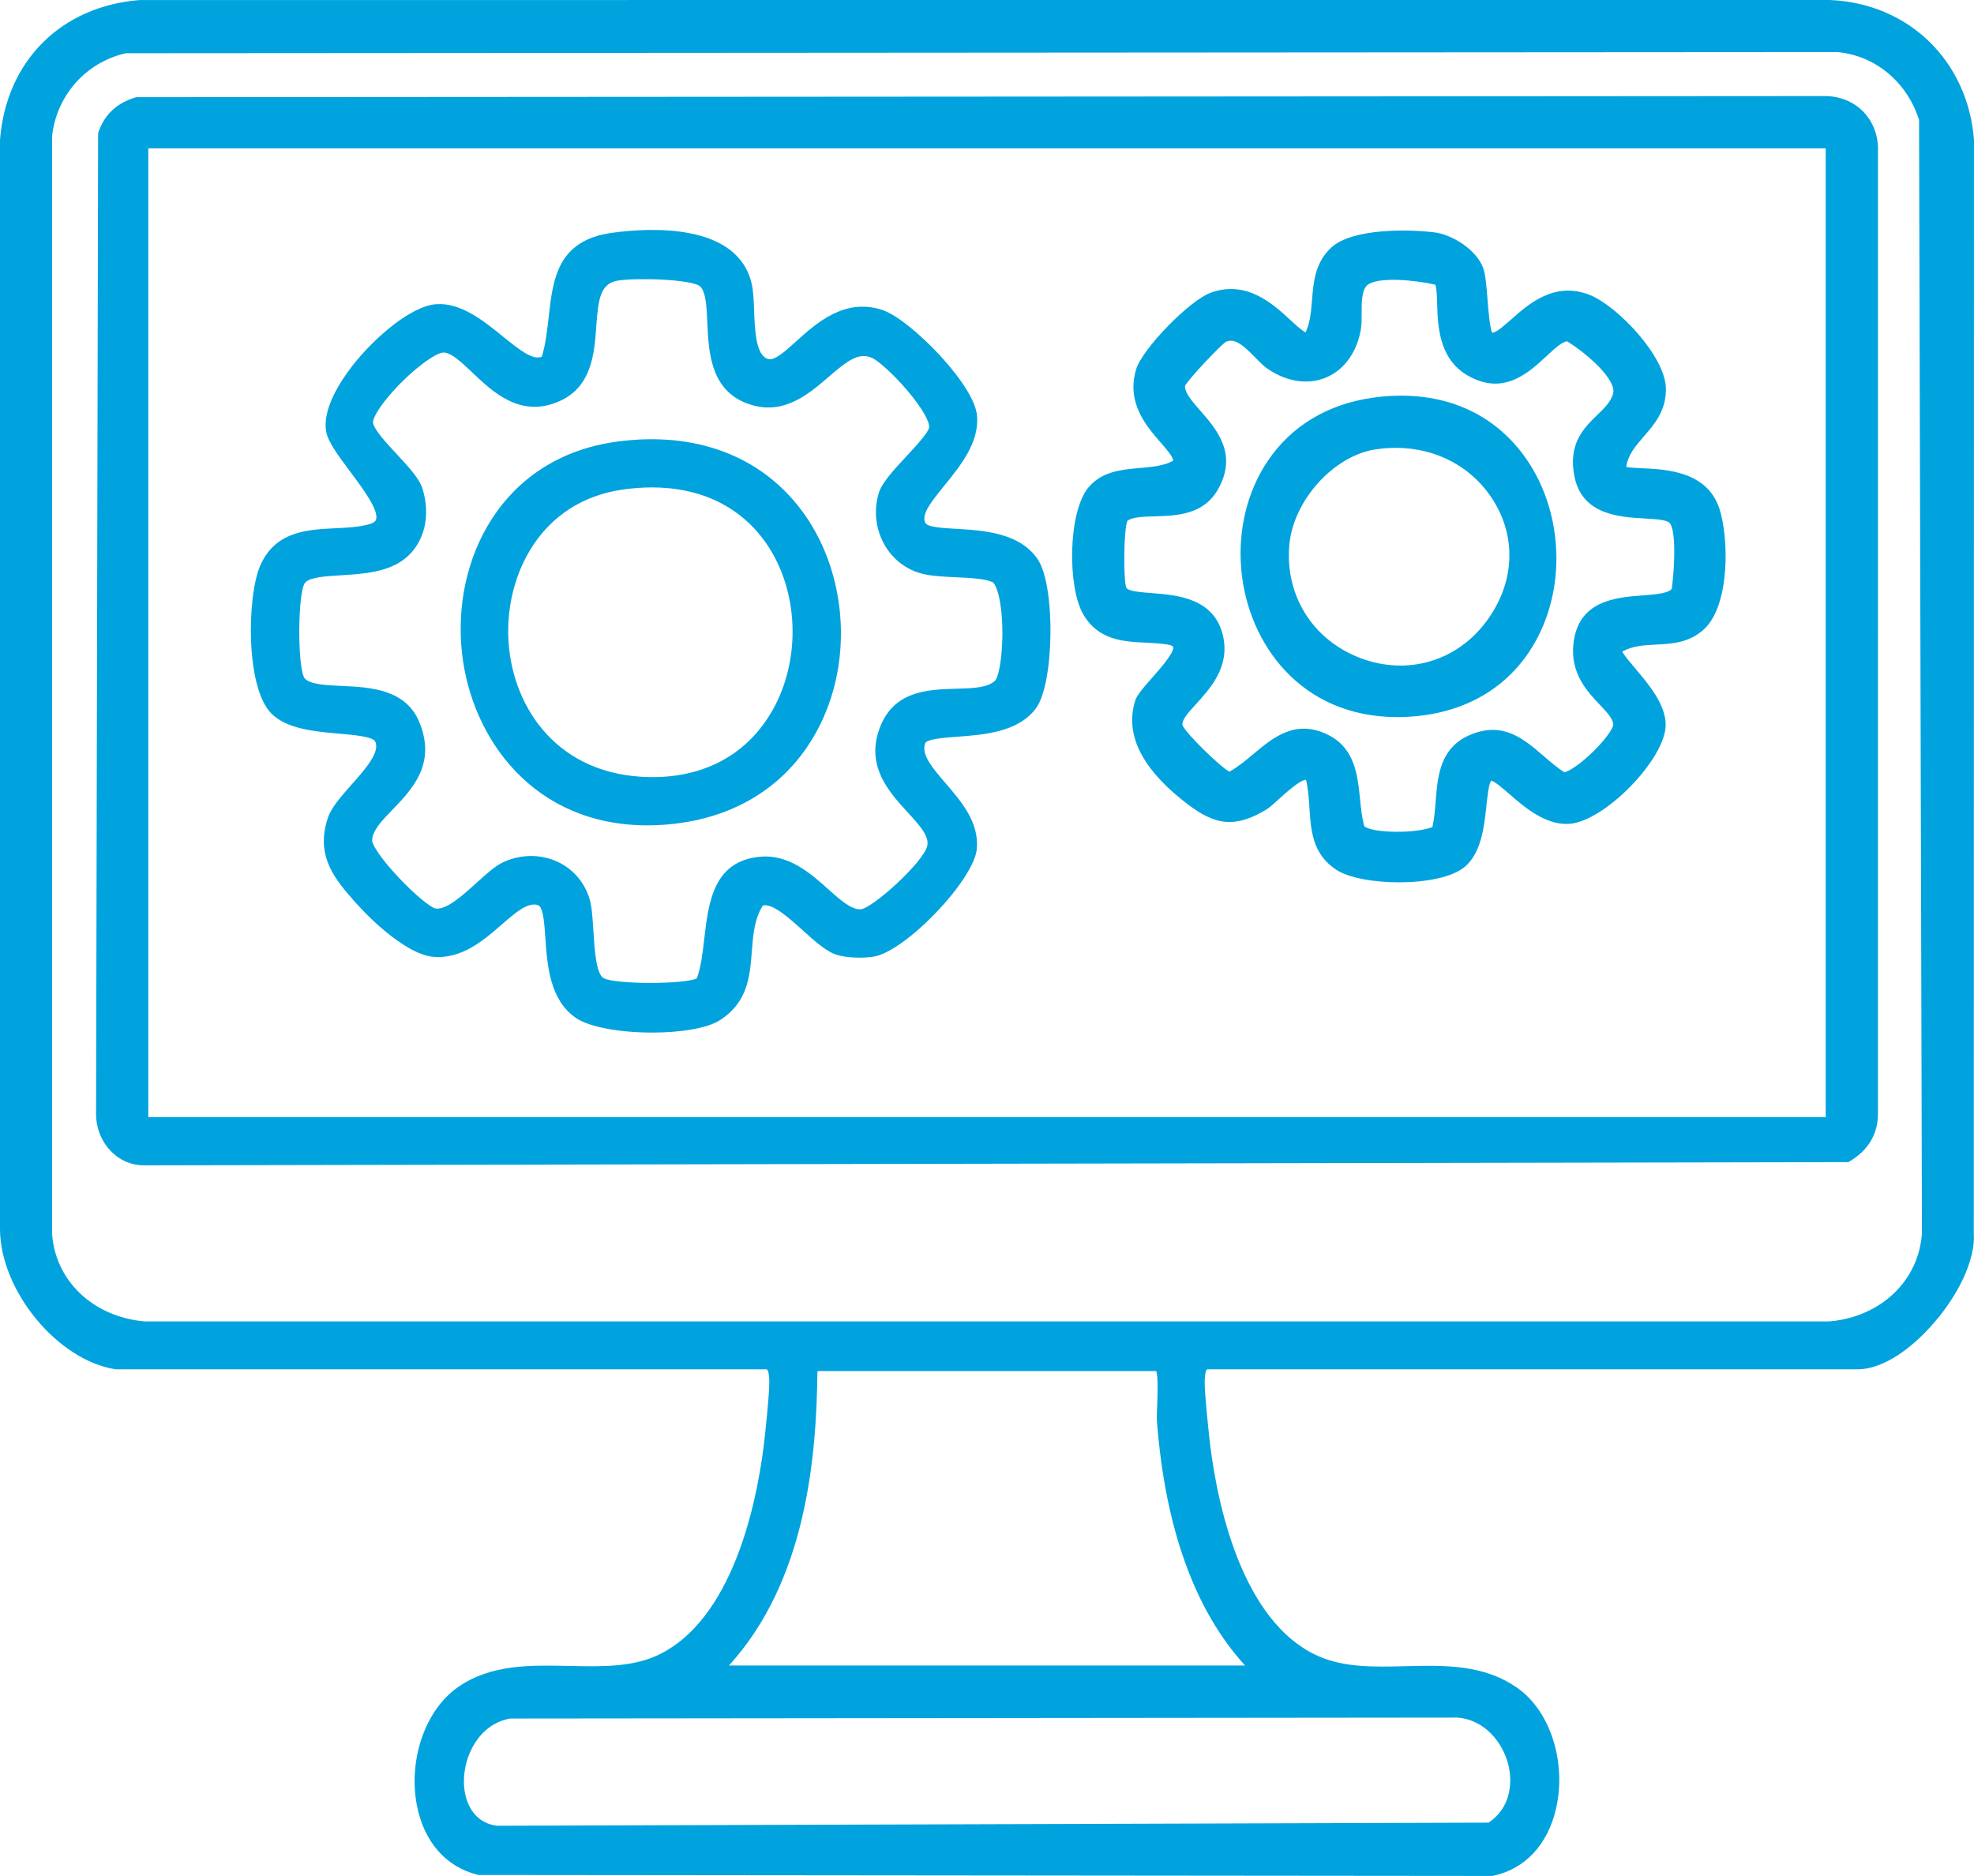 <?xml version="1.0" encoding="UTF-8"?>
<svg id="Capa_1" data-name="Capa 1" xmlns="http://www.w3.org/2000/svg" viewBox="0 0 894.797 850.394">
  <defs>
    <style>
      .cls-1 {
        fill: #00a3de;
      }
    </style>
  </defs>
  <path class="cls-1" d="M894.797,63.539l-.009-.215c-2.811-35.773-29.621-61.812-65.31-63.324L63.52.017l-.213.009C27.663,2.829,2.816,27.675.009,63.324l-.009.107v493.862c.217,27.92,26.111,59.326,52.275,63.403l.21.032h295.118c.68.634.792,1.422.989,3.349l.055.52c.3,2.829-.362,11.801-1.971,26.667-2.55,23.577-12.227,80.35-46.936,98.28-12.19,6.298-26.544,5.984-41.738,5.641-17.503-.384-35.598-.79-50.512,9.686-14.67,10.304-22.467,32.761-18.54,53.397,3.162,16.618,13.25,28.139,27.677,31.608l.313.076,459.217.44h.279l.272-.055c14.642-3.012,25.129-14.337,28.769-31.07,4.48-20.587-2.688-43.145-17.041-53.639-15.359-11.229-33.606-10.769-51.259-10.325-15.176.385-29.529.748-42.12-5.76-34.709-17.931-44.386-74.703-46.945-98.362-1.6-14.827-2.259-23.772-1.96-26.587l.053-.515c.197-1.93.307-2.719.989-3.352h294.907c9.635,0,21.457-6.815,32.434-18.696,13.156-14.237,21.061-31.154,20.17-43.143l.094-495.35ZM225.218,827.635c-10.684-1.355-14.715-10.878-14.921-19.371-.3-12.346,6.927-26.734,20.914-29.222l429.327-.44c12.554.913,20.685,11.387,23.176,21.388,2.113,8.473.833,19.719-8.932,26.233l-449.564,1.412ZM330.409,755.006c34.87-38.247,39.698-93.792,40.114-133.199l.192-.288h153.411c.911,2.754.586,11.114.421,15.324-.124,3.209-.233,5.98-.094,7.756,3.764,48.356,17.187,85.455,39.924,110.406h-233.967ZM871.199,558.916c-1.348,21.555-18.554,38.026-41.859,40.089H65.456c-23.32-2.065-40.526-18.534-41.854-39.918l-.009-497.23c1.962-18.555,15.381-33.673,33.469-37.733l775.912-.512c17.092,1.586,31.534,13.631,36.918,30.76l1.307,504.544Z"/>
  <path class="cls-1" d="M827.671,43.544l-765.488.507h-.403l-.385.117c-8.528,2.582-14.015,7.742-16.775,15.774l-.146.428-.927,444.239c-.098,6.565,2.433,12.93,6.941,17.467,3.972,3.993,9.173,6.186,14.647,6.186h.183l771.784-1.458.749-.002.643-.384c8.489-5.068,12.9-12.611,12.753-21.769l.023-437.565c-.277-13.353-10.176-23.253-23.6-23.541ZM827.577,67.238v439.153H67.219V67.238h760.358Z"/>
  <path class="cls-1" d="M153.945,332.605c6.684.589,15.001,1.321,16.109,3.512,2.413,4.773-4.51,12.58-10.618,19.468-4.757,5.365-9.251,10.432-10.847,15.238-5.828,17.553,3.612,28.204,12.739,38.505,7.511,8.473,23.257,23.138,34.643,24.351,13.118,1.403,23.281-7.447,31.447-14.553,6.36-5.534,11.849-10.312,16.476-8.803,2.34.764,2.852,8.163,3.301,14.69.863,12.495,1.935,28.045,13.662,36.3,6.341,4.464,20.745,6.767,34.778,6.765,12.582,0,24.864-1.85,30.761-5.655,12.596-8.13,13.513-19.838,14.399-31.163.588-7.515,1.145-14.629,4.981-20.748,4.24-1.264,11.892,5.627,18.096,11.214,5.558,5.008,10.808,9.739,15.526,11.142,4.91,1.462,12.069,1.501,16.599.784,14.411-2.276,45.45-34.666,46.774-48.811,1.129-12.038-7.014-21.505-14.198-29.857-5.915-6.877-11.023-12.816-9.209-18.029.678-1.949,8.583-2.538,14.354-2.968,12.389-.923,27.805-2.072,35.845-12.866,8.356-11.219,8.937-55.368.886-67.484-8.132-12.242-24.866-13.208-37.086-13.914-5.602-.323-12.573-.725-13.724-2.442-2.488-3.709,2.55-9.919,8.383-17.108,7.403-9.123,15.791-19.464,14.885-31.517-.698-9.277-12.321-22.68-17.286-28.013-7.314-7.854-18.508-17.867-25.988-20.237-16.915-5.355-29.556,6.047-38.789,14.374-4.995,4.507-9.681,8.766-12.589,7.988-5.65-1.525-6.08-12.865-6.426-21.975-.172-4.529-.336-8.805-1.071-12.046-6.33-27.879-46.337-25.532-63.243-23.228-24.914,3.393-26.885,21.033-28.789,38.091-.68,6.083-1.381,12.362-3.114,18.071-4.114,1.816-10.412-3.294-17.652-9.155-8.939-7.232-19.067-15.429-30.254-14.633-11.32.805-28.178,15.2-38.292,28.335-5.137,6.672-13.47,19.379-11.545,29.526.89,4.692,5.496,10.855,10.831,17.993,5.549,7.424,13.149,17.591,11.767,21.759-.11.332-.446,1.34-2.786,2.034-4.7,1.393-10.05,1.653-15.716,1.929-12.731.619-27.164,1.321-34.002,16.905-5.943,13.547-6.852,55.164,5.105,67.136,6.982,6.988,19.678,8.108,30.879,9.095ZM184.287,252.636c8.207-7.096,10.975-19.034,7.223-31.156-1.413-4.563-6.43-9.966-11.741-15.685-4.762-5.13-10.16-10.943-10.679-14.18-.236-1.468,2.069-6.573,9.386-14.614,9.324-10.245,19.276-17.205,22.579-17.205.048,0,.096.002.14.004,3.612.236,8.127,4.531,12.907,9.078,9.308,8.855,22.055,20.983,39.782,12.857,14.454-6.627,15.537-21.674,16.405-33.766.891-12.39,1.785-19.464,9.793-20.773,8.25-1.349,34.1-.65,37.386,2.754,2.553,2.64,2.846,9.281,3.155,16.312.605,13.738,1.435,32.553,21.185,37.615,14.388,3.689,25.108-5.55,33.718-12.972,8.342-7.195,13.77-11.457,19.873-8.614,2.722,1.267,9.379,7.091,15.812,14.644,7.317,8.594,10.27,14.65,9.951,16.84-.341,2.339-6.023,8.462-10.171,12.933-5.73,6.174-11.14,12.007-12.572,16.575-2.44,7.791-1.579,16.32,2.363,23.399,3.761,6.755,9.881,11.515,17.234,13.403,4.128,1.059,9.8,1.33,15.283,1.591,6.497.31,13.214.63,16.588,2.195.703.327,2.326,2.647,3.423,9.095,2.422,14.208.3,33.106-2.26,35.596-3.347,3.256-10.23,3.446-17.517,3.646-13.168.363-29.556.815-35.419,19.702-5.05,16.265,5.183,27.44,13.406,36.419,5.226,5.709,9.739,10.639,8.811,15.04-1.552,7.353-24.959,28.538-30.268,28.836-4.159.194-9.221-4.283-14.564-9.062-7.942-7.107-17.863-15.962-30.884-14.779-21.267,1.909-23.456,20.707-25.388,37.292-.772,6.641-1.506,12.931-3.352,17.82-5.052,2.805-37.392,2.815-42.319-.112-3.377-2.005-4.064-13.126-4.565-21.247-.36-5.838-.701-11.354-1.856-14.97-2.44-7.642-7.767-13.594-15.001-16.759-3.589-1.57-7.456-2.352-11.362-2.352-4.327,0-8.702.96-12.797,2.873-3.509,1.639-7.591,5.33-11.911,9.24-6.305,5.705-14.157,12.805-18.872,11.623-2.056-.513-8.873-5.927-16.299-13.78-8.832-9.339-12.165-15.276-12.192-16.824-.076-4.503,4.231-8.969,9.219-14.14,8.829-9.153,19.816-20.544,12.319-39.308-6.162-15.427-22.428-16.18-35.499-16.784-7.181-.333-13.964-.646-16.57-3.348-3.418-4.051-3.313-39.369.128-43.437,2.149-2.502,9.232-2.935,16.082-3.355,10.32-.632,22.02-1.349,29.902-8.161Z"/>
  <path class="cls-1" d="M519.473,291.334c3.518.169,6.838.328,10.018.89,1.632.289,2.2.759,2.273.967.822,2.359-6.186,10.28-9.555,14.086-4.23,4.78-6.863,7.839-7.653,10.38-4.581,14.742,2.488,29.789,21.011,44.724,13.333,10.75,22.471,14.189,38.322,4.677,1.607-.963,3.64-2.82,5.996-4.969,2.663-2.431,9.326-8.51,12.096-8.599,1.014,3.982,1.293,8.343,1.561,12.573.661,10.354,1.342,21.061,12.137,28.19,5.606,3.703,16.968,5.718,28.432,5.718,11.984,0,24.078-2.204,29.808-6.989,7.57-6.32,8.86-18.358,9.896-28.03.428-3.987,1.069-9.966,2.175-11.051,1.396.167,5.183,3.451,7.971,5.867,6.953,6.029,16.428,14.292,27.173,13.709,15.99-.865,43.89-29.415,43.903-44.923.005-9.232-7.738-18.386-13.96-25.741-2.07-2.445-4.771-5.638-5.726-7.409,4.544-2.647,9.745-2.914,15.217-3.196,7.403-.382,15.058-.776,21.785-6.915,11.936-10.896,11.339-41.614,7.037-54.709-5.588-17.012-24.188-17.842-35.3-18.337-2.466-.11-5.414-.241-6.932-.571.76-5.495,4.139-9.392,7.999-13.845,4.769-5.502,10.176-11.738,9.981-21.767-.284-14.638-22.066-37.442-34.549-42.38-15.972-6.32-27.798,4.191-35.618,11.146-3.155,2.805-6.701,5.956-8.562,6.011-1.094-2.116-1.733-10.158-2.122-15.068-.462-5.791-.897-11.262-1.937-14.185-2.987-8.373-14.118-15.296-22.242-16.273-12.074-1.451-37.385-1.851-46.79,7.031-7.229,6.827-7.925,15.402-8.598,23.695-.428,5.267-.835,10.271-2.898,14.609-1.683-.756-4.855-3.684-6.89-5.565-7.859-7.261-19.747-18.231-36.008-12.45-9.649,3.43-31.227,25.579-33.954,34.852-4.462,15.182,4.601,25.589,11.219,33.189,2.64,3.034,5.361,6.157,5.664,8.134-4.151,2.363-9.482,2.831-15.1,3.326-8.388.738-17.062,1.5-23.19,8.613-9.507,11.029-9.754,45.293-2.53,57.736,6.858,11.813,18.323,12.364,28.441,12.849ZM616.889,149.201c.344-2.018.337-4.453.33-7.032-.014-4.777-.032-10.722,2.569-12.909,4.702-3.952,21.833-2.312,30.82-.216.62,1.287.735,5.346.822,8.377.286,9.961.717,25.015,13.525,32.601,16.379,9.699,27.798-.912,36.136-8.659,3.384-3.145,6.874-6.389,9.281-6.648,10.07,6.311,22.602,17.828,20.805,23.844-1.104,3.704-3.954,6.465-7.252,9.663-5.916,5.734-13.278,12.872-10.199,27.953,3.528,17.275,20.535,18.23,31.789,18.862,4.601.257,9.816.55,11.245,1.954,2.726,2.679,2.678,17.187,1.062,29.885-1.561,2.132-7.36,2.574-12.978,3.003-12.469.953-29.545,2.256-31.633,22.062-1.415,13.425,6.33,21.589,11.986,27.551,3.26,3.435,6.074,6.401,6.074,9.061,0,1.677-4.32,7.919-11.359,14.274-5.76,5.202-9.519,7.041-10.815,7.263-3.269-2.098-6.364-4.769-9.361-7.357-8.875-7.659-18.039-15.578-32.457-9.977-14.519,5.647-15.567,18.748-16.492,30.308-.316,3.969-.645,8.06-1.47,11.817-7.248,3.035-27.128,2.862-30.902-.355-1.06-3.782-1.484-7.962-1.932-12.374-1.106-10.922-2.36-23.301-14.981-29.293-14.459-6.866-24.493,1.534-33.347,8.941-3.484,2.915-7.076,5.921-10.871,8.028-4.478-2.426-19.99-17.678-21.244-21.044-.618-2.223,2.69-5.859,6.193-9.708,6.355-6.985,15.059-16.551,12.287-30.178-3.622-17.809-20.954-19.147-32.422-20.032-4.725-.364-10.604-.818-11.542-2.396-1.342-3.066-1.28-26.48.506-30.396,2.315-1.728,7.142-1.864,12.241-2.008,9.928-.28,22.281-.629,28.849-12.303,9.052-16.088-.817-27.327-8.022-35.534-3.654-4.163-7.111-8.101-6.989-11.298,1.712-3.238,16.295-18.609,18.52-19.955,4.064-1.897,8.083,1.738,13.321,7.088,2.026,2.07,3.94,4.024,5.867,5.31,8.711,5.821,18.348,7.163,26.439,3.677,8.147-3.508,13.832-11.472,15.597-21.848Z"/>
  <path class="cls-1" d="M293.447,374.138c3.148,0,6.387-.146,9.709-.448,32.647-2.961,57.554-20.168,70.131-48.449,13.465-30.273,9.455-68.022-9.974-93.934-18.63-24.843-48.346-35.89-83.674-31.11-52.41,7.091-74.986,53.695-70.198,96.067,4.361,38.611,32.413,77.876,84.006,77.875ZM282.211,221.934c4.572-.657,9.006-.982,13.287-.982,22.414,0,40.629,8.907,52.108,25.758,14.564,21.376,15.592,52.37,2.502,75.372-11.954,21.008-33.102,31.678-59.484,30.032-39.936-2.481-59.019-33.464-60.212-63.069-1.154-28.573,14.566-61.762,51.799-67.111Z"/>
  <path class="cls-1" d="M574.747,208.815c-9.562,14.122-13.822,32.003-11.995,50.35,3.226,32.391,26.66,65.904,70.628,65.904,1.834,0,3.706-.059,5.611-.178,27.434-1.715,48.512-15.453,59.353-38.681,11.865-25.428,8.775-57.523-7.69-79.864-15.294-20.752-39.457-30.029-68.036-26.114-20.564,2.816-37.116,12.699-47.871,28.583ZM584.433,247.137c1.729-20.142,19.926-40.419,38.942-43.393,3.148-.492,6.261-.733,9.32-.733,18.598,0,35.168,8.91,44.603,24.479,10.301,17.003,9.015,37.216-3.441,54.069-13.458,18.214-35.882,24.805-57.119,16.783-21.594-8.154-34.274-28.252-32.304-51.204Z"/>
</svg>